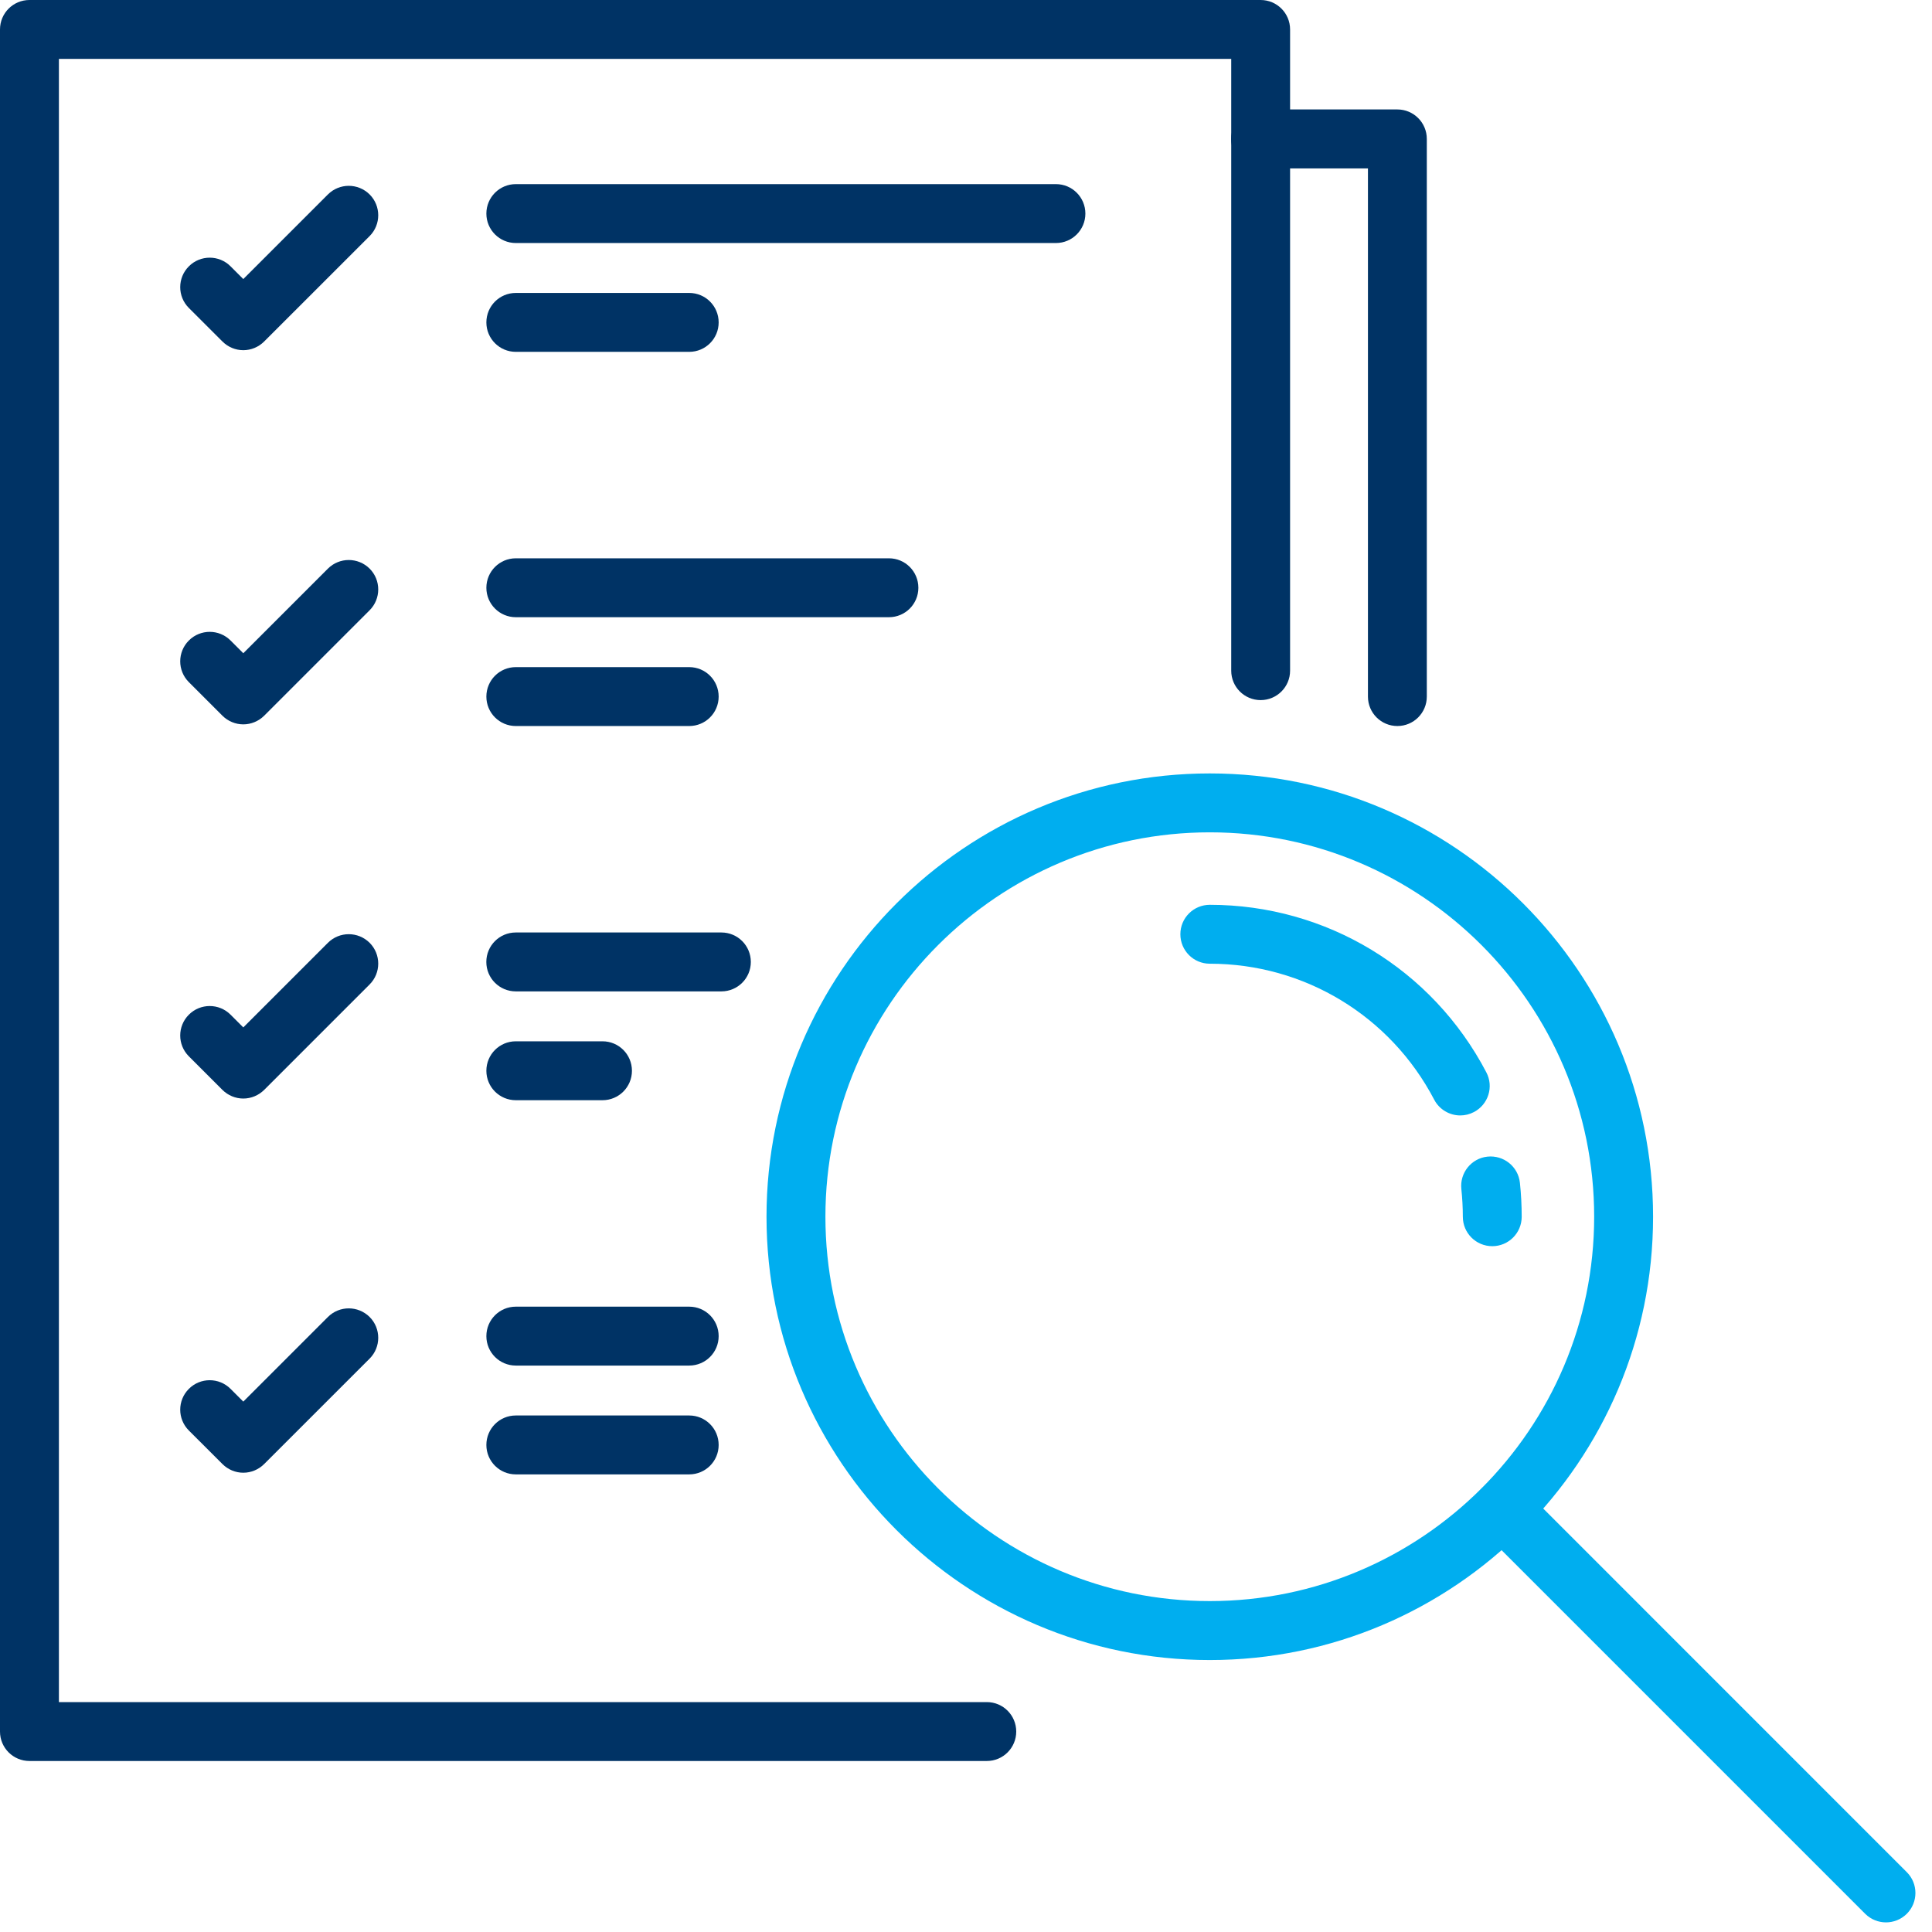 <?xml version="1.0" encoding="UTF-8" standalone="no"?><!DOCTYPE svg PUBLIC "-//W3C//DTD SVG 1.1//EN" "http://www.w3.org/Graphics/SVG/1.1/DTD/svg11.dtd"><svg width="100%" height="100%" viewBox="0 0 43 43" version="1.1" xmlns="http://www.w3.org/2000/svg" xmlns:xlink="http://www.w3.org/1999/xlink" xml:space="preserve" xmlns:serif="http://www.serif.com/" style="fill-rule:evenodd;clip-rule:evenodd;stroke-linejoin:round;stroke-miterlimit:2;"><g><path d="M21.963,39.194l-21.307,0c-0.363,0 -0.656,-0.293 -0.656,-0.655l-0,-37.883c-0,-0.363 0.293,-0.656 0.656,-0.656l27.402,0c0.361,0 0.655,0.293 0.655,0.656l-0,14.271c-0,0.362 -0.294,0.655 -0.655,0.655c-0.362,0 -0.655,-0.293 -0.655,-0.655l-0,-13.616l-26.092,0l-0,36.572l20.652,0c0.362,0 0.655,0.293 0.655,0.656c-0,0.362 -0.293,0.655 -0.655,0.655" style="fill:#003365;fill-rule:nonzero;"/><path d="M5.415,7.794c-0.174,-0 -0.34,-0.07 -0.463,-0.192l-0.749,-0.748c-0.256,-0.256 -0.256,-0.671 0.001,-0.927c0.256,-0.256 0.671,-0.256 0.927,-0l0.284,0.284l1.883,-1.883c0.257,-0.256 0.671,-0.256 0.929,-0c0.255,0.255 0.255,0.671 0,0.926l-2.349,2.348c-0.123,0.122 -0.289,0.192 -0.463,0.192" style="fill:#003365;fill-rule:nonzero;"/><path d="M23.502,5.409l-12.022,-0c-0.361,-0 -0.655,-0.293 -0.655,-0.655c-0,-0.363 0.294,-0.656 0.655,-0.656l12.022,-0c0.362,-0 0.655,0.293 0.655,0.656c-0,0.362 -0.293,0.655 -0.655,0.655" style="fill:#003365;fill-rule:nonzero;"/><path d="M15.34,7.831l-3.86,0c-0.362,0 -0.655,-0.293 -0.655,-0.655c0,-0.363 0.293,-0.656 0.655,-0.656l3.86,0c0.362,0 0.655,0.293 0.655,0.656c0,0.362 -0.293,0.655 -0.655,0.655" style="fill:#003365;fill-rule:nonzero;"/><path d="M5.415,16.122c-0.174,-0 -0.34,-0.07 -0.463,-0.191l-0.749,-0.749c-0.256,-0.256 -0.256,-0.671 0.001,-0.927c0.256,-0.256 0.671,-0.256 0.927,-0l0.284,0.284l1.883,-1.883c0.257,-0.256 0.671,-0.256 0.929,-0c0.255,0.255 0.255,0.671 0,0.926l-2.349,2.349c-0.123,0.121 -0.289,0.191 -0.463,0.191" style="fill:#003365;fill-rule:nonzero;"/><path d="M19.785,13.737l-8.305,-0c-0.361,-0 -0.655,-0.293 -0.655,-0.655c-0,-0.363 0.294,-0.656 0.655,-0.656l8.305,-0c0.362,-0 0.655,0.293 0.655,0.656c-0,0.362 -0.293,0.655 -0.655,0.655" style="fill:#003365;fill-rule:nonzero;"/><path d="M15.34,16.159l-3.86,0c-0.362,0 -0.655,-0.293 -0.655,-0.655c0,-0.363 0.293,-0.656 0.655,-0.656l3.86,0c0.362,0 0.655,0.293 0.655,0.656c0,0.362 -0.293,0.655 -0.655,0.655" style="fill:#003365;fill-rule:nonzero;"/><path d="M5.415,24.45c-0.174,-0 -0.34,-0.07 -0.463,-0.191l-0.749,-0.749c-0.256,-0.256 -0.256,-0.671 0.001,-0.927c0.256,-0.256 0.671,-0.256 0.927,-0l0.284,0.284l1.883,-1.883c0.257,-0.256 0.671,-0.256 0.929,-0c0.255,0.255 0.255,0.671 0,0.926l-2.349,2.349c-0.123,0.121 -0.289,0.191 -0.463,0.191" style="fill:#003365;fill-rule:nonzero;"/><path d="M16.056,22.065l-4.576,-0c-0.363,-0 -0.656,-0.293 -0.656,-0.655c0,-0.363 0.293,-0.656 0.656,-0.656l4.576,-0c0.362,-0 0.655,0.293 0.655,0.656c0,0.362 -0.293,0.655 -0.655,0.655" style="fill:#003365;fill-rule:nonzero;"/><path d="M13.41,24.487l-1.93,0c-0.362,0 -0.655,-0.293 -0.655,-0.655c0,-0.363 0.293,-0.656 0.655,-0.656l1.93,0c0.362,0 0.655,0.293 0.655,0.656c0,0.362 -0.293,0.655 -0.655,0.655" style="fill:#003365;fill-rule:nonzero;"/><path d="M5.415,32.778c-0.174,-0 -0.34,-0.07 -0.463,-0.192l-0.749,-0.748c-0.256,-0.256 -0.256,-0.671 0.001,-0.927c0.256,-0.256 0.671,-0.256 0.927,-0l0.284,0.284l1.883,-1.883c0.257,-0.256 0.671,-0.256 0.929,-0c0.255,0.255 0.255,0.671 0,0.926l-2.349,2.348c-0.123,0.122 -0.289,0.192 -0.463,0.192" style="fill:#003365;fill-rule:nonzero;"/><path d="M15.34,30.393l-3.86,-0c-0.362,-0 -0.655,-0.293 -0.655,-0.655c0,-0.363 0.293,-0.656 0.655,-0.656l3.86,-0c0.362,-0 0.655,0.293 0.655,0.656c0,0.362 -0.293,0.655 -0.655,0.655" style="fill:#003365;fill-rule:nonzero;"/><path d="M15.34,32.815l-3.86,0c-0.362,0 -0.655,-0.293 -0.655,-0.655c0,-0.363 0.293,-0.656 0.655,-0.656l3.86,0c0.362,0 0.655,0.293 0.655,0.656c0,0.362 -0.293,0.655 -0.655,0.655" style="fill:#003365;fill-rule:nonzero;"/><path d="M26.926,18.525c-4.718,0 -8.555,3.838 -8.555,8.555c0,4.718 3.837,8.555 8.555,8.555c4.718,0 8.555,-3.837 8.555,-8.555c0,-4.717 -3.837,-8.555 -8.555,-8.555m0,18.422c-5.441,0 -9.866,-4.426 -9.866,-9.867c0,-5.439 4.425,-9.866 9.866,-9.866c5.441,0 9.866,4.427 9.866,9.866c0,5.441 -4.425,9.867 -9.866,9.867" style="fill:#00aeef;fill-rule:nonzero;"/><path d="M32.501,24.826c-0.236,0 -0.465,-0.129 -0.581,-0.352c-0.977,-1.866 -2.89,-3.025 -4.994,-3.025c-0.362,0 -0.655,-0.293 -0.655,-0.656c0,-0.362 0.293,-0.655 0.655,-0.655c2.593,0 4.952,1.429 6.155,3.729c0.169,0.32 0.044,0.717 -0.277,0.884c-0.097,0.051 -0.201,0.075 -0.303,0.075" style="fill:#00aeef;fill-rule:nonzero;"/><path d="M33.213,27.736c-0.362,0 -0.655,-0.293 -0.655,-0.655c0,-0.206 -0.012,-0.414 -0.033,-0.616c-0.039,-0.36 0.221,-0.683 0.579,-0.722c0.362,-0.039 0.685,0.221 0.724,0.58c0.027,0.25 0.04,0.505 0.04,0.758c0,0.362 -0.293,0.655 -0.655,0.655" style="fill:#00aeef;fill-rule:nonzero;"/><path d="M41.976,42.786c-0.167,-0 -0.335,-0.064 -0.463,-0.191l-8.537,-8.537c-0.256,-0.256 -0.256,-0.671 -0,-0.927c0.256,-0.256 0.671,-0.256 0.927,-0l8.536,8.537c0.256,0.255 0.256,0.671 -0,0.927c-0.128,0.127 -0.296,0.191 -0.463,0.191" style="fill:#00aeef;fill-rule:nonzero;"/><path d="M31.101,16.159c-0.362,0 -0.655,-0.293 -0.655,-0.655l0,-11.756l-2.388,0c-0.363,0 -0.657,-0.294 -0.657,-0.657c0,-0.361 0.294,-0.655 0.657,-0.655l3.043,0c0.362,0 0.655,0.294 0.655,0.655l0,12.413c0,0.362 -0.293,0.655 -0.655,0.655" style="fill:#003365;fill-rule:nonzero;"/></g></svg>